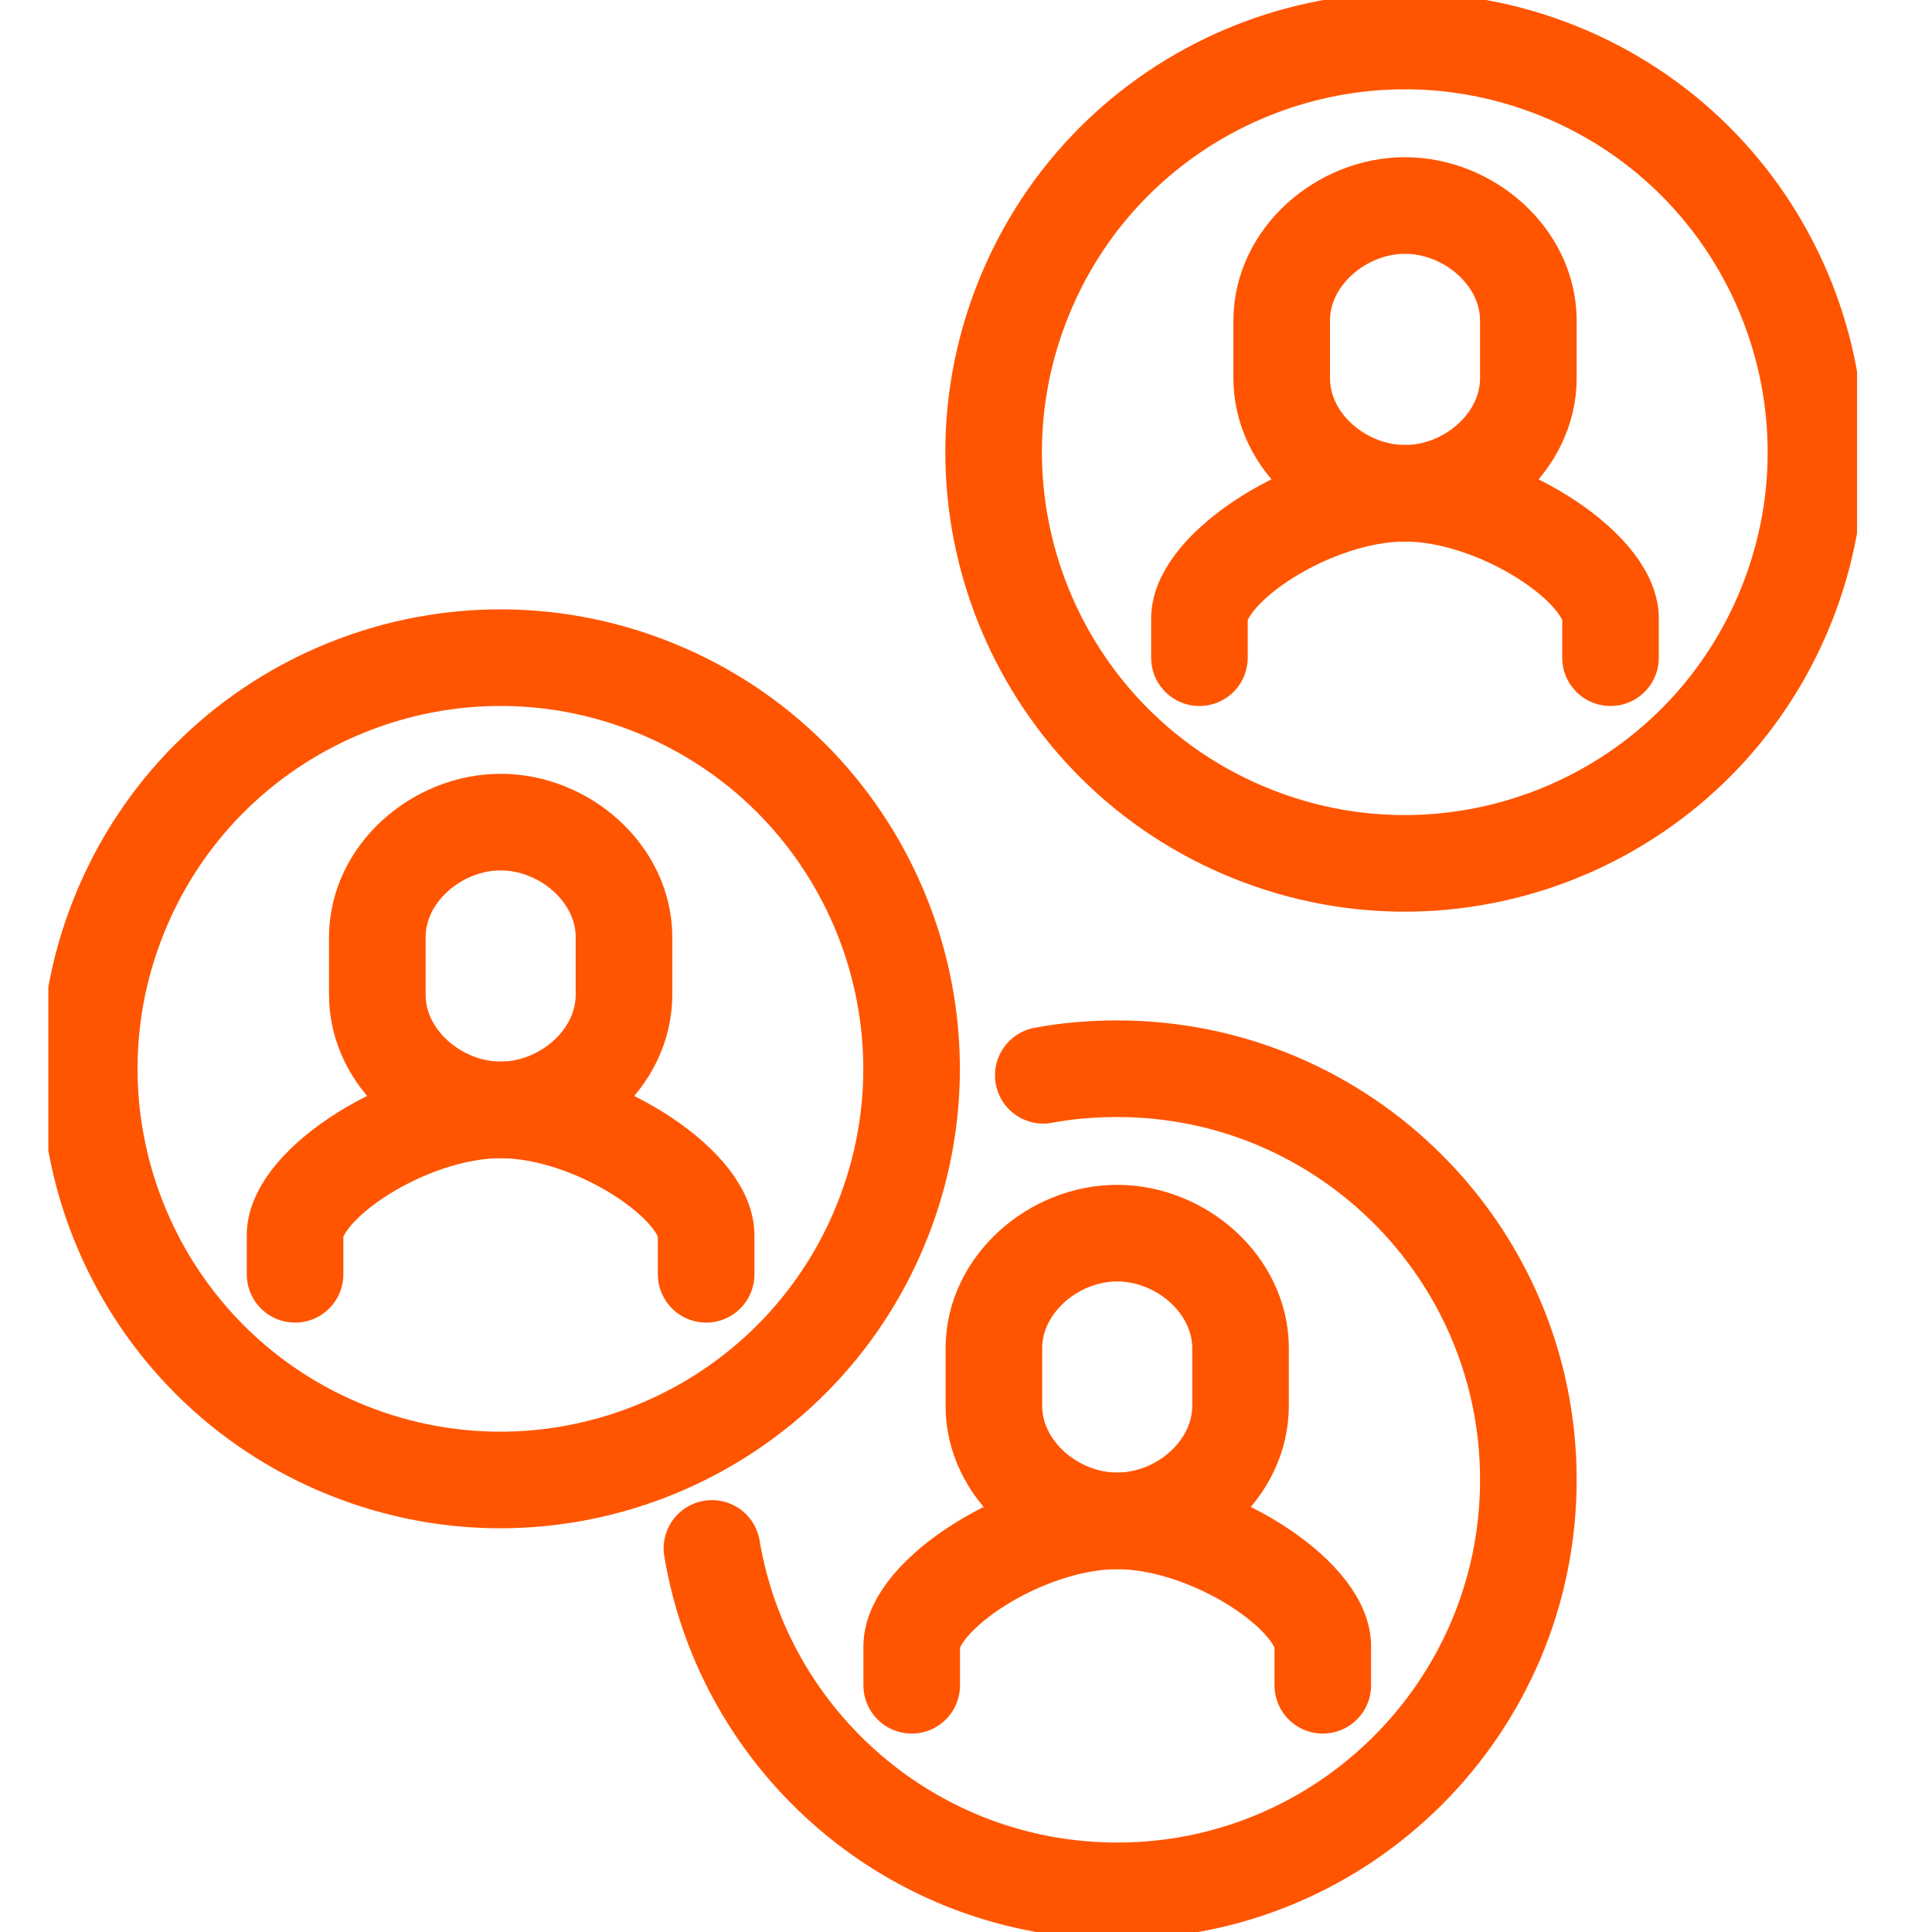 <?xml version="1.0" encoding="UTF-8"?>
<svg xmlns="http://www.w3.org/2000/svg" width="40" height="40" viewBox="0 0 40 40" fill="none">
  <g clip-path="url(#clip0_4208_1608)">
    <path d="M36.985 12.528C38.733 8.165 36.614 3.211 32.251 1.462C27.888 -0.286 22.933 1.833 21.185 6.196C19.436 10.559 21.555 15.513 25.919 17.262C30.282 19.011 35.236 16.891 36.985 12.528Z" stroke="#FF5500" stroke-width="2" stroke-miterlimit="10"></path>
    <path d="M33.344 13.617V12.808C33.344 11.753 31.003 10.212 29.088 10.212C27.174 10.212 24.833 11.753 24.833 12.808V13.617" stroke="#FF5500" stroke-width="2" stroke-miterlimit="10" stroke-linecap="round"></path>
    <path d="M29.089 4.255C27.77 4.255 26.536 5.319 26.536 6.638V7.83C26.536 9.149 27.77 10.213 29.089 10.213C30.409 10.213 31.643 9.149 31.643 7.83V6.638C31.643 5.319 30.409 4.255 29.089 4.255Z" stroke="#FF5500" stroke-width="2" stroke-miterlimit="10"></path>
    <path d="M21.6 22.263C22.093 22.169 22.613 22.127 23.132 22.127C27.83 22.127 31.643 25.939 31.643 30.637C31.643 35.335 27.83 39.148 23.132 39.148C18.919 39.148 15.413 36.084 14.74 32.058" stroke="#FF5500" stroke-width="2" stroke-miterlimit="10" stroke-linecap="round"></path>
    <path d="M27.387 34.892V34.084C27.387 33.029 25.046 31.488 23.131 31.488C21.216 31.488 18.876 33.029 18.876 34.084V34.892" stroke="#FF5500" stroke-width="2" stroke-miterlimit="10" stroke-linecap="round"></path>
    <path d="M23.13 25.531C21.811 25.531 20.577 26.595 20.577 27.914V29.105C20.577 30.425 21.811 31.488 23.13 31.488C24.45 31.488 25.684 30.425 25.684 29.105V27.914C25.684 26.595 24.45 25.531 23.13 25.531Z" stroke="#FF5500" stroke-width="2" stroke-miterlimit="10"></path>
    <path d="M18.258 25.3C20.01 20.939 17.894 15.983 13.532 14.231C9.17 12.48 4.214 14.596 2.463 18.957C0.711 23.319 2.827 28.275 7.189 30.026C11.55 31.778 16.506 29.662 18.258 25.3Z" stroke="#FF5500" stroke-width="2" stroke-miterlimit="10"></path>
    <path d="M14.62 26.383V25.574C14.62 24.519 12.28 22.979 10.365 22.979C8.45 22.979 6.109 24.519 6.109 25.574V26.383" stroke="#FF5500" stroke-width="2" stroke-miterlimit="10" stroke-linecap="round"></path>
    <path d="M10.366 17.021C9.047 17.021 7.812 18.085 7.812 19.404V20.596C7.812 21.915 9.047 22.979 10.366 22.979C11.685 22.979 12.919 21.915 12.919 20.596V19.404C12.919 18.085 11.685 17.021 10.366 17.021Z" stroke="#FF5500" stroke-width="2" stroke-miterlimit="10"></path>
  </g>
  <defs>
    <clipPath id="clip0_4208_1608">
      <rect width="37.447" height="40" fill="white" transform="translate(1.001)"></rect>
    </clipPath>
  </defs>
</svg>
